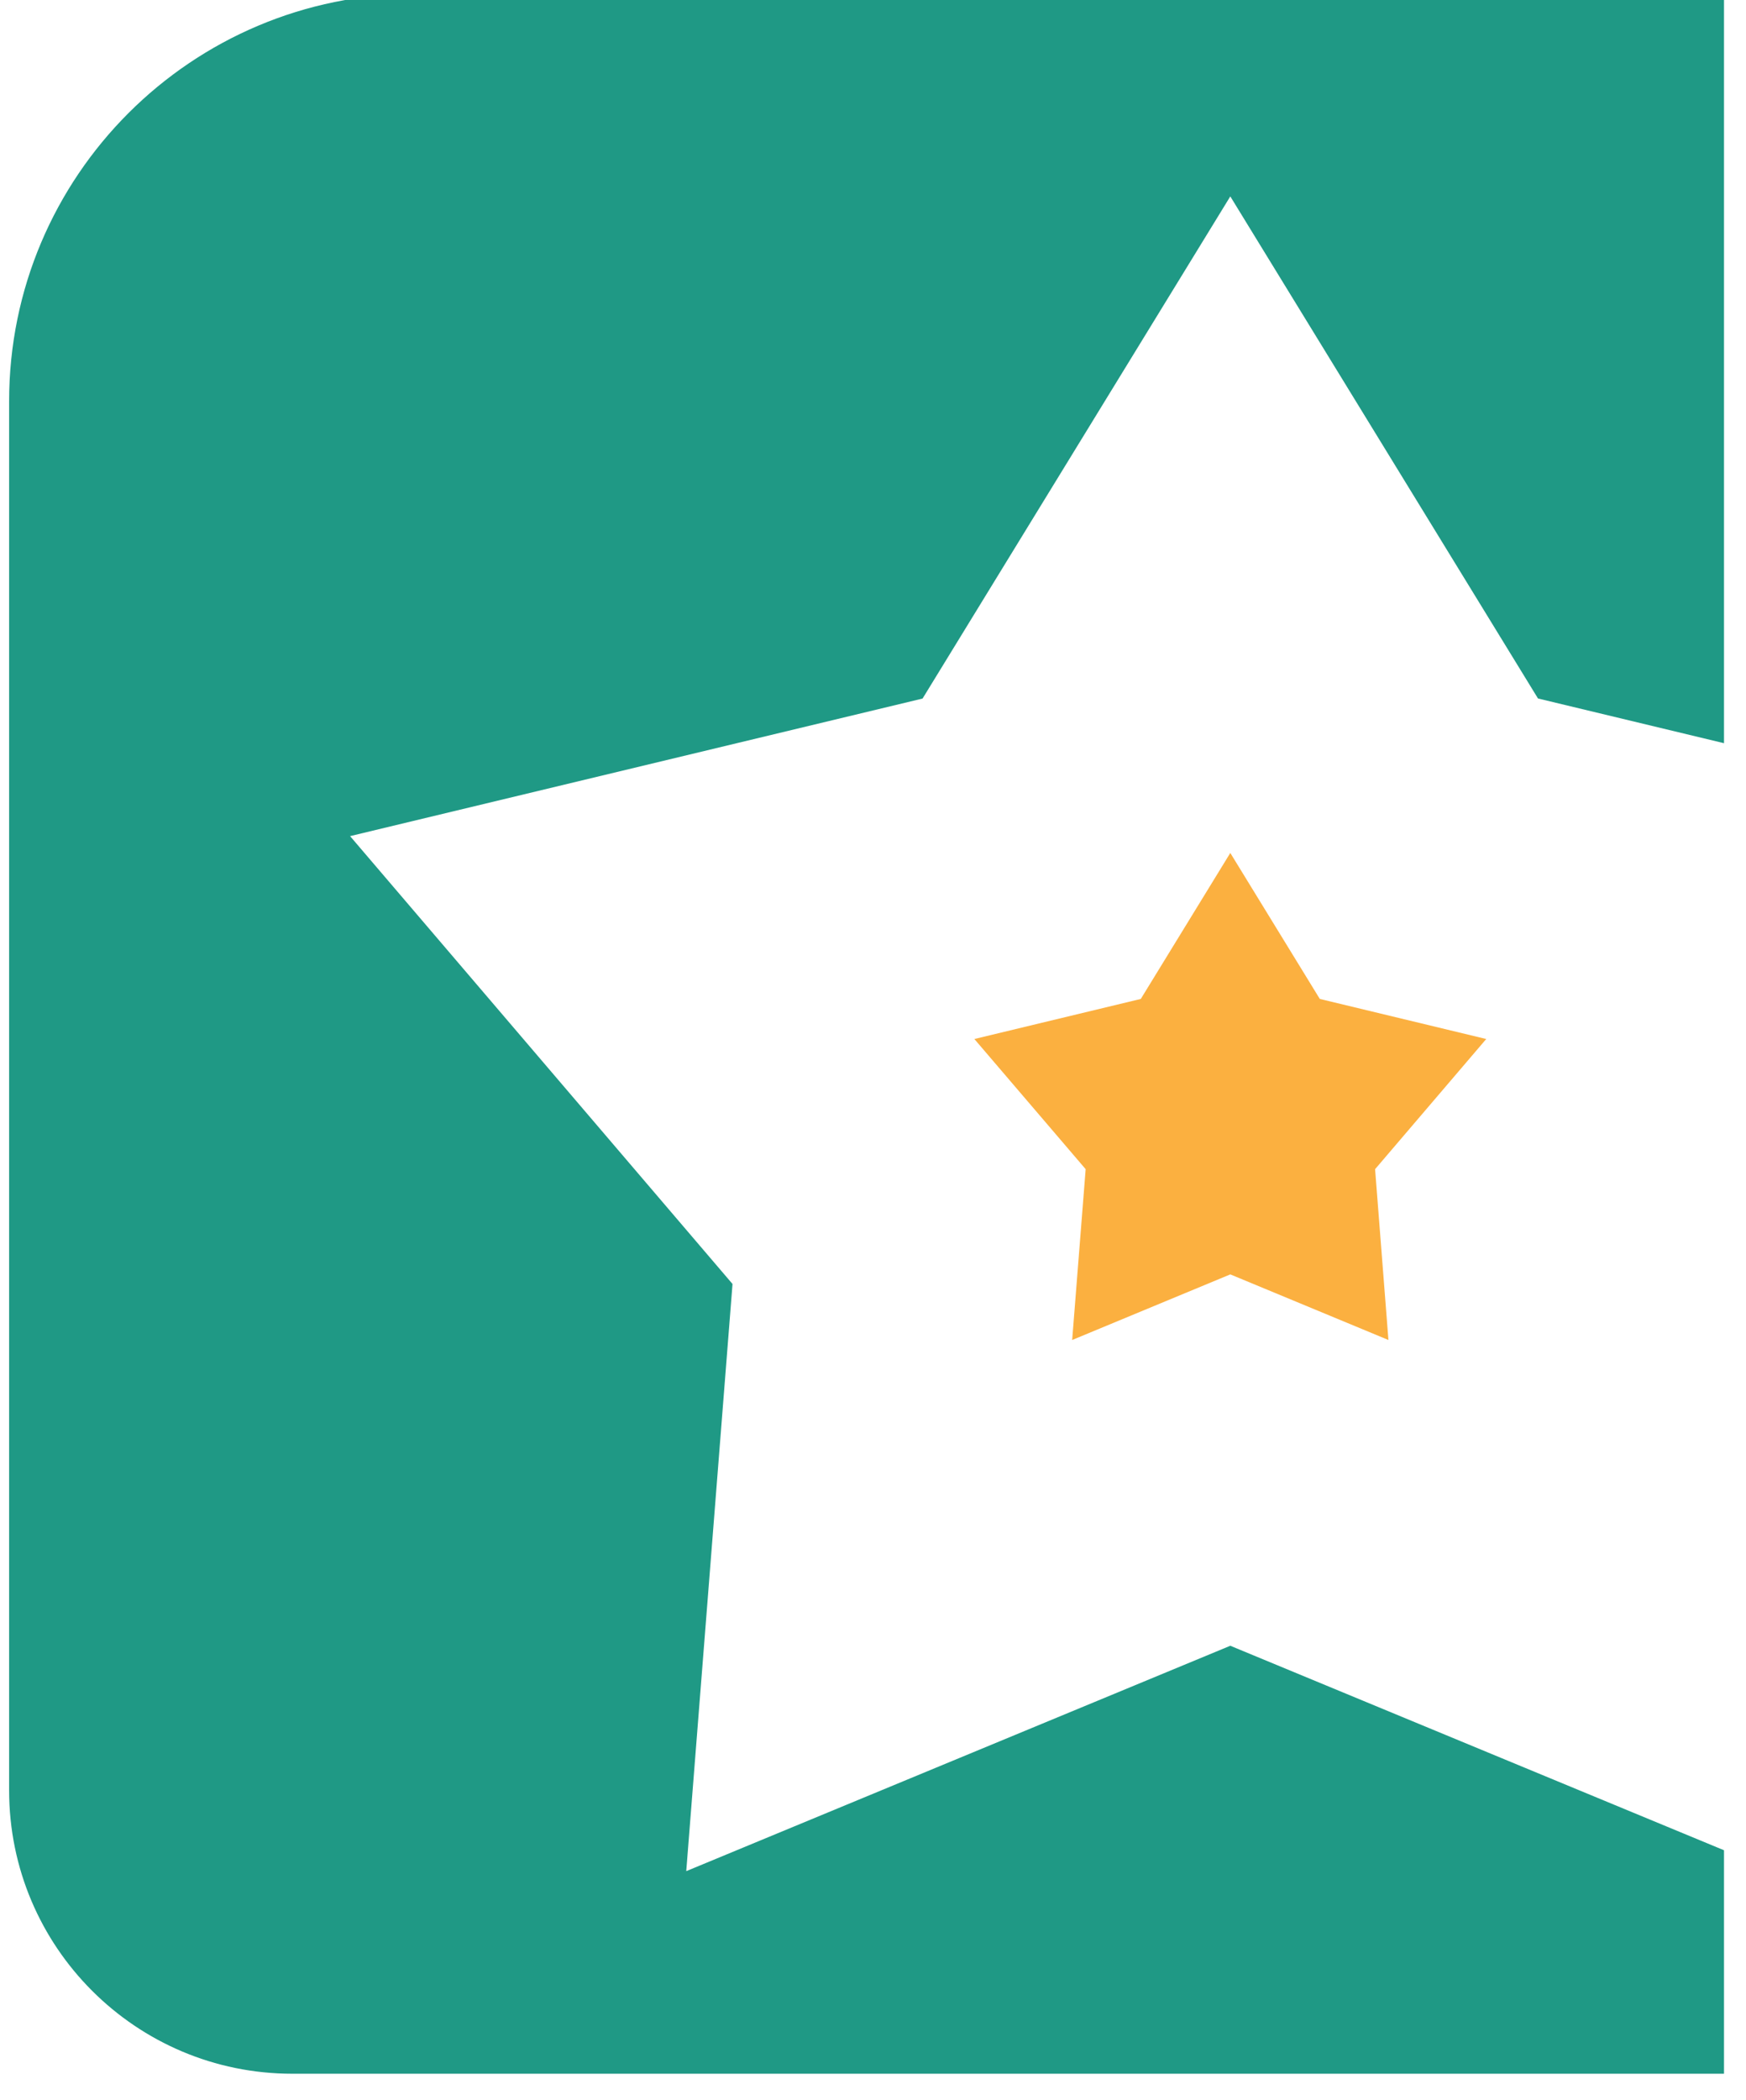 <svg viewBox="248.4 192.24 587.52 706.32" version="1.1" xmlns="http://www.w3.org/2000/svg" id="Layer_1" style="max-height: 500px" width="587.52" height="706.32">
  
  <defs>
    <style>
      .st0 {
        fill: #1f9985;
      }

      .st1 {
        fill: #fbb040;
      }
    </style>
  </defs>
  <polygon points="748.51 541.76 711.11 585.55 715.6 643.01 662.39 620.94 609.18 643.01 613.72 585.55 576.27 541.76 632.27 528.28 662.39 479.17 692.51 528.28 748.51 541.76" class="st1"/>
  <path d="M765.94,427.23l-103.55-168.92-103.55,168.92-192.64,46.28,128.69,150.66-15.57,197.52,183.07-75.82,166.13,68.79v75.18h-481.75c-52.63,0-95.3-42.67-95.3-95.3v-467.35c0-75.67,61.37-137.04,137.09-137.04h439.96v252.1l-62.59-15.04Z" class="st0"/>
</svg>